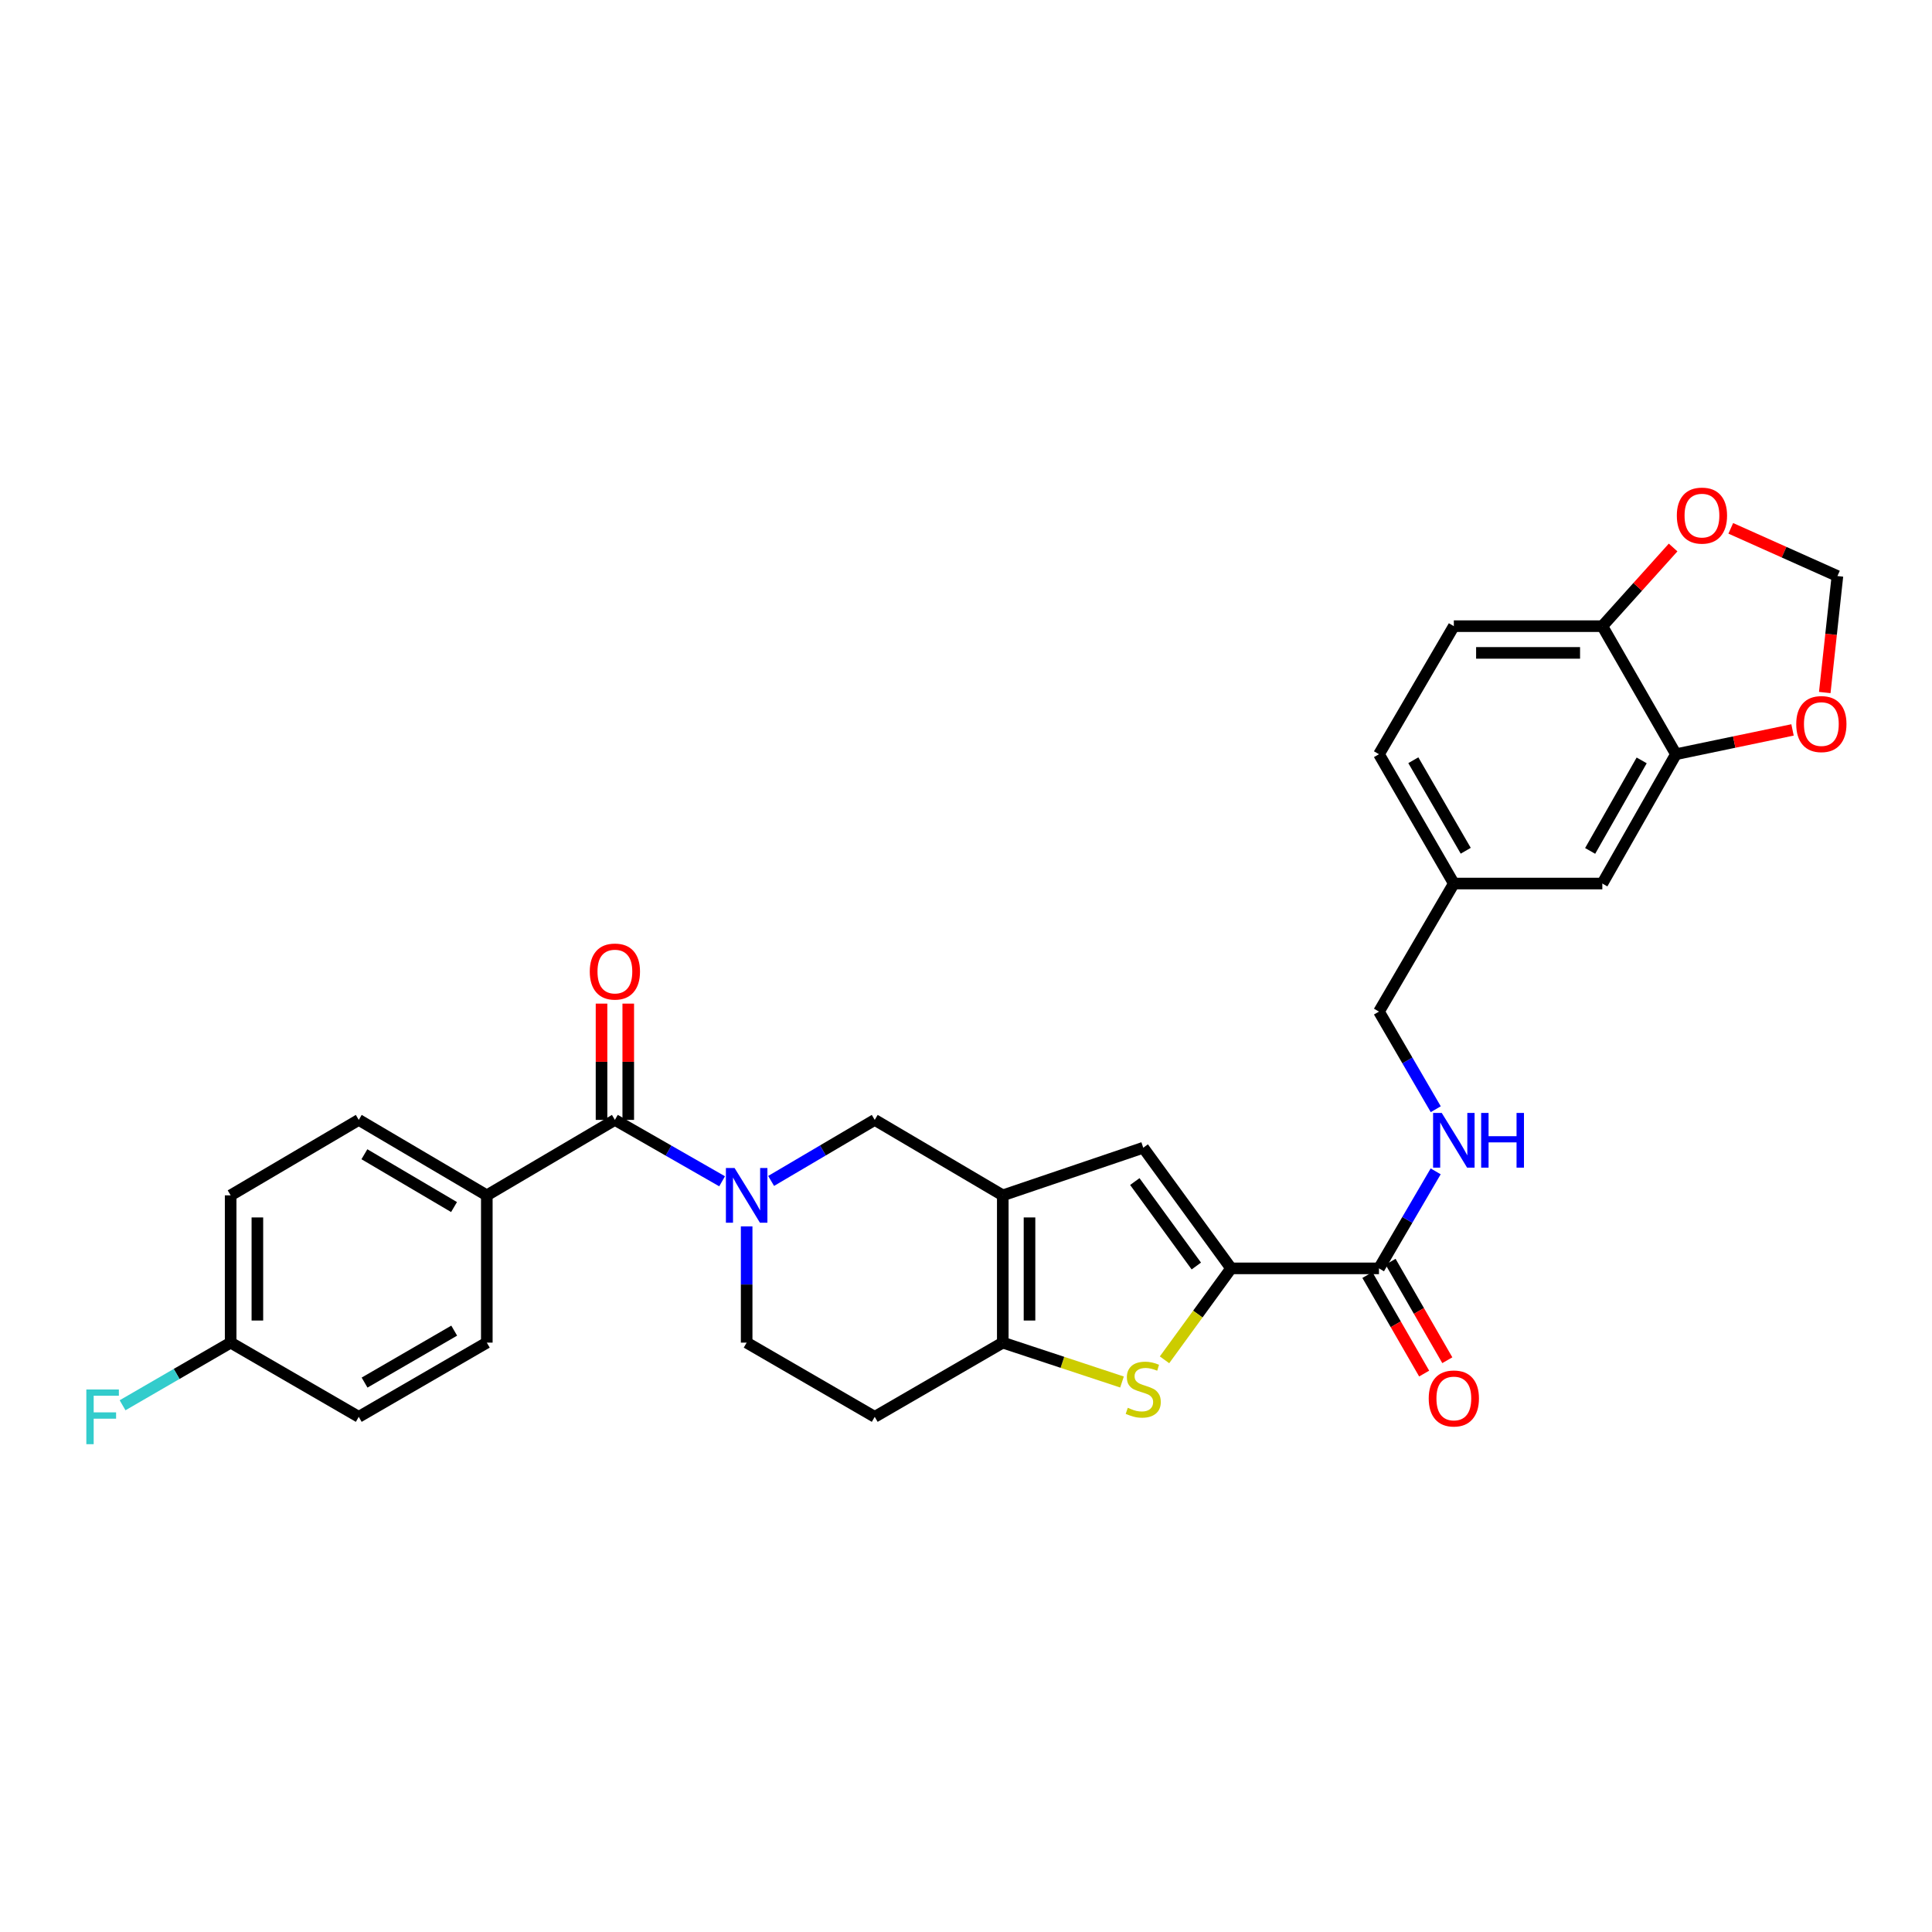 <?xml version='1.0' encoding='iso-8859-1'?>
<svg version='1.1' baseProfile='full'
              xmlns='http://www.w3.org/2000/svg'
                      xmlns:rdkit='http://www.rdkit.org/xml'
                      xmlns:xlink='http://www.w3.org/1999/xlink'
                  xml:space='preserve'
width='1000px' height='1000px' viewBox='0 0 1000 1000'>
<!-- END OF HEADER -->
<rect style='opacity:1.0;fill:#FFFFFF;stroke:none' width='1000' height='1000' x='0' y='0'> </rect>
<path class='bond-3' d='M 519.038,618.711 L 519.038,694.942' style='fill:none;fill-rule:evenodd;stroke:#000000;stroke-width:6px;stroke-linecap:butt;stroke-linejoin:miter;stroke-opacity:1' />
<path class='bond-3' d='M 532.872,630.146 L 532.872,683.507' style='fill:none;fill-rule:evenodd;stroke:#000000;stroke-width:6px;stroke-linecap:butt;stroke-linejoin:miter;stroke-opacity:1' />
<path class='bond-4' d='M 519.038,618.711 L 591.741,594.064' style='fill:none;fill-rule:evenodd;stroke:#000000;stroke-width:6px;stroke-linecap:butt;stroke-linejoin:miter;stroke-opacity:1' />
<path class='bond-7' d='M 519.038,618.711 L 452.76,579.654' style='fill:none;fill-rule:evenodd;stroke:#000000;stroke-width:6px;stroke-linecap:butt;stroke-linejoin:miter;stroke-opacity:1' />
<path class='bond-0' d='M 399.13,611.25 L 425.945,595.452' style='fill:none;fill-rule:evenodd;stroke:#0000FF;stroke-width:6px;stroke-linecap:butt;stroke-linejoin:miter;stroke-opacity:1' />
<path class='bond-0' d='M 425.945,595.452 L 452.76,579.654' style='fill:none;fill-rule:evenodd;stroke:#000000;stroke-width:6px;stroke-linecap:butt;stroke-linejoin:miter;stroke-opacity:1' />
<path class='bond-5' d='M 373.761,611.435 L 346.014,595.545' style='fill:none;fill-rule:evenodd;stroke:#0000FF;stroke-width:6px;stroke-linecap:butt;stroke-linejoin:miter;stroke-opacity:1' />
<path class='bond-5' d='M 346.014,595.545 L 318.266,579.654' style='fill:none;fill-rule:evenodd;stroke:#000000;stroke-width:6px;stroke-linecap:butt;stroke-linejoin:miter;stroke-opacity:1' />
<path class='bond-11' d='M 386.466,634.777 L 386.466,664.859' style='fill:none;fill-rule:evenodd;stroke:#0000FF;stroke-width:6px;stroke-linecap:butt;stroke-linejoin:miter;stroke-opacity:1' />
<path class='bond-11' d='M 386.466,664.859 L 386.466,694.942' style='fill:none;fill-rule:evenodd;stroke:#000000;stroke-width:6px;stroke-linecap:butt;stroke-linejoin:miter;stroke-opacity:1' />
<path class='bond-1' d='M 637.215,656.508 L 591.741,594.064' style='fill:none;fill-rule:evenodd;stroke:#000000;stroke-width:6px;stroke-linecap:butt;stroke-linejoin:miter;stroke-opacity:1' />
<path class='bond-1' d='M 619.212,655.285 L 587.38,611.574' style='fill:none;fill-rule:evenodd;stroke:#000000;stroke-width:6px;stroke-linecap:butt;stroke-linejoin:miter;stroke-opacity:1' />
<path class='bond-6' d='M 637.215,656.508 L 713.754,656.508' style='fill:none;fill-rule:evenodd;stroke:#000000;stroke-width:6px;stroke-linecap:butt;stroke-linejoin:miter;stroke-opacity:1' />
<path class='bond-30' d='M 637.215,656.508 L 619.984,680.172' style='fill:none;fill-rule:evenodd;stroke:#000000;stroke-width:6px;stroke-linecap:butt;stroke-linejoin:miter;stroke-opacity:1' />
<path class='bond-30' d='M 619.984,680.172 L 602.753,703.836' style='fill:none;fill-rule:evenodd;stroke:#CCCC00;stroke-width:6px;stroke-linecap:butt;stroke-linejoin:miter;stroke-opacity:1' />
<path class='bond-2' d='M 580.747,715.327 L 549.893,705.134' style='fill:none;fill-rule:evenodd;stroke:#CCCC00;stroke-width:6px;stroke-linecap:butt;stroke-linejoin:miter;stroke-opacity:1' />
<path class='bond-2' d='M 549.893,705.134 L 519.038,694.942' style='fill:none;fill-rule:evenodd;stroke:#000000;stroke-width:6px;stroke-linecap:butt;stroke-linejoin:miter;stroke-opacity:1' />
<path class='bond-9' d='M 519.038,694.942 L 452.76,733.353' style='fill:none;fill-rule:evenodd;stroke:#000000;stroke-width:6px;stroke-linecap:butt;stroke-linejoin:miter;stroke-opacity:1' />
<path class='bond-12' d='M 318.266,579.654 L 251.973,618.711' style='fill:none;fill-rule:evenodd;stroke:#000000;stroke-width:6px;stroke-linecap:butt;stroke-linejoin:miter;stroke-opacity:1' />
<path class='bond-17' d='M 325.183,579.654 L 325.183,549.565' style='fill:none;fill-rule:evenodd;stroke:#000000;stroke-width:6px;stroke-linecap:butt;stroke-linejoin:miter;stroke-opacity:1' />
<path class='bond-17' d='M 325.183,549.565 L 325.183,519.475' style='fill:none;fill-rule:evenodd;stroke:#FF0000;stroke-width:6px;stroke-linecap:butt;stroke-linejoin:miter;stroke-opacity:1' />
<path class='bond-17' d='M 311.35,579.654 L 311.35,549.565' style='fill:none;fill-rule:evenodd;stroke:#000000;stroke-width:6px;stroke-linecap:butt;stroke-linejoin:miter;stroke-opacity:1' />
<path class='bond-17' d='M 311.35,549.565 L 311.35,519.475' style='fill:none;fill-rule:evenodd;stroke:#FF0000;stroke-width:6px;stroke-linecap:butt;stroke-linejoin:miter;stroke-opacity:1' />
<path class='bond-10' d='M 713.754,656.508 L 728.429,631.401' style='fill:none;fill-rule:evenodd;stroke:#000000;stroke-width:6px;stroke-linecap:butt;stroke-linejoin:miter;stroke-opacity:1' />
<path class='bond-10' d='M 728.429,631.401 L 743.104,606.294' style='fill:none;fill-rule:evenodd;stroke:#0000FF;stroke-width:6px;stroke-linecap:butt;stroke-linejoin:miter;stroke-opacity:1' />
<path class='bond-19' d='M 707.76,659.961 L 722.451,685.458' style='fill:none;fill-rule:evenodd;stroke:#000000;stroke-width:6px;stroke-linecap:butt;stroke-linejoin:miter;stroke-opacity:1' />
<path class='bond-19' d='M 722.451,685.458 L 737.141,710.955' style='fill:none;fill-rule:evenodd;stroke:#FF0000;stroke-width:6px;stroke-linecap:butt;stroke-linejoin:miter;stroke-opacity:1' />
<path class='bond-19' d='M 719.747,653.055 L 734.437,678.551' style='fill:none;fill-rule:evenodd;stroke:#000000;stroke-width:6px;stroke-linecap:butt;stroke-linejoin:miter;stroke-opacity:1' />
<path class='bond-19' d='M 734.437,678.551 L 749.128,704.048' style='fill:none;fill-rule:evenodd;stroke:#FF0000;stroke-width:6px;stroke-linecap:butt;stroke-linejoin:miter;stroke-opacity:1' />
<path class='bond-8' d='M 867.468,390.38 L 829.364,457.319' style='fill:none;fill-rule:evenodd;stroke:#000000;stroke-width:6px;stroke-linecap:butt;stroke-linejoin:miter;stroke-opacity:1' />
<path class='bond-8' d='M 849.73,393.577 L 823.057,440.435' style='fill:none;fill-rule:evenodd;stroke:#000000;stroke-width:6px;stroke-linecap:butt;stroke-linejoin:miter;stroke-opacity:1' />
<path class='bond-14' d='M 867.468,390.38 L 897.638,384.092' style='fill:none;fill-rule:evenodd;stroke:#000000;stroke-width:6px;stroke-linecap:butt;stroke-linejoin:miter;stroke-opacity:1' />
<path class='bond-14' d='M 897.638,384.092 L 927.808,377.804' style='fill:none;fill-rule:evenodd;stroke:#FF0000;stroke-width:6px;stroke-linecap:butt;stroke-linejoin:miter;stroke-opacity:1' />
<path class='bond-33' d='M 867.468,390.38 L 829.364,324.102' style='fill:none;fill-rule:evenodd;stroke:#000000;stroke-width:6px;stroke-linecap:butt;stroke-linejoin:miter;stroke-opacity:1' />
<path class='bond-31' d='M 452.76,733.353 L 386.466,694.942' style='fill:none;fill-rule:evenodd;stroke:#000000;stroke-width:6px;stroke-linecap:butt;stroke-linejoin:miter;stroke-opacity:1' />
<path class='bond-24' d='M 743.145,574.127 L 728.449,548.866' style='fill:none;fill-rule:evenodd;stroke:#0000FF;stroke-width:6px;stroke-linecap:butt;stroke-linejoin:miter;stroke-opacity:1' />
<path class='bond-24' d='M 728.449,548.866 L 713.754,523.605' style='fill:none;fill-rule:evenodd;stroke:#000000;stroke-width:6px;stroke-linecap:butt;stroke-linejoin:miter;stroke-opacity:1' />
<path class='bond-21' d='M 251.973,618.711 L 185.694,579.654' style='fill:none;fill-rule:evenodd;stroke:#000000;stroke-width:6px;stroke-linecap:butt;stroke-linejoin:miter;stroke-opacity:1' />
<path class='bond-21' d='M 235.008,624.771 L 188.613,597.431' style='fill:none;fill-rule:evenodd;stroke:#000000;stroke-width:6px;stroke-linecap:butt;stroke-linejoin:miter;stroke-opacity:1' />
<path class='bond-22' d='M 251.973,618.711 L 251.973,694.942' style='fill:none;fill-rule:evenodd;stroke:#000000;stroke-width:6px;stroke-linecap:butt;stroke-linejoin:miter;stroke-opacity:1' />
<path class='bond-13' d='M 829.364,324.102 L 752.503,324.102' style='fill:none;fill-rule:evenodd;stroke:#000000;stroke-width:6px;stroke-linecap:butt;stroke-linejoin:miter;stroke-opacity:1' />
<path class='bond-13' d='M 817.835,337.935 L 764.032,337.935' style='fill:none;fill-rule:evenodd;stroke:#000000;stroke-width:6px;stroke-linecap:butt;stroke-linejoin:miter;stroke-opacity:1' />
<path class='bond-15' d='M 829.364,324.102 L 847.681,303.743' style='fill:none;fill-rule:evenodd;stroke:#000000;stroke-width:6px;stroke-linecap:butt;stroke-linejoin:miter;stroke-opacity:1' />
<path class='bond-15' d='M 847.681,303.743 L 865.998,283.384' style='fill:none;fill-rule:evenodd;stroke:#FF0000;stroke-width:6px;stroke-linecap:butt;stroke-linejoin:miter;stroke-opacity:1' />
<path class='bond-16' d='M 944.495,358.45 L 947.771,328.307' style='fill:none;fill-rule:evenodd;stroke:#FF0000;stroke-width:6px;stroke-linecap:butt;stroke-linejoin:miter;stroke-opacity:1' />
<path class='bond-16' d='M 947.771,328.307 L 951.046,298.164' style='fill:none;fill-rule:evenodd;stroke:#000000;stroke-width:6px;stroke-linecap:butt;stroke-linejoin:miter;stroke-opacity:1' />
<path class='bond-34' d='M 895.845,273.467 L 923.446,285.816' style='fill:none;fill-rule:evenodd;stroke:#FF0000;stroke-width:6px;stroke-linecap:butt;stroke-linejoin:miter;stroke-opacity:1' />
<path class='bond-34' d='M 923.446,285.816 L 951.046,298.164' style='fill:none;fill-rule:evenodd;stroke:#000000;stroke-width:6px;stroke-linecap:butt;stroke-linejoin:miter;stroke-opacity:1' />
<path class='bond-18' d='M 829.364,457.319 L 752.503,457.319' style='fill:none;fill-rule:evenodd;stroke:#000000;stroke-width:6px;stroke-linecap:butt;stroke-linejoin:miter;stroke-opacity:1' />
<path class='bond-20' d='M 752.503,324.102 L 713.754,390.38' style='fill:none;fill-rule:evenodd;stroke:#000000;stroke-width:6px;stroke-linecap:butt;stroke-linejoin:miter;stroke-opacity:1' />
<path class='bond-27' d='M 185.694,579.654 L 119.385,618.711' style='fill:none;fill-rule:evenodd;stroke:#000000;stroke-width:6px;stroke-linecap:butt;stroke-linejoin:miter;stroke-opacity:1' />
<path class='bond-28' d='M 251.973,694.942 L 185.694,733.353' style='fill:none;fill-rule:evenodd;stroke:#000000;stroke-width:6px;stroke-linecap:butt;stroke-linejoin:miter;stroke-opacity:1' />
<path class='bond-28' d='M 235.095,688.735 L 188.7,715.623' style='fill:none;fill-rule:evenodd;stroke:#000000;stroke-width:6px;stroke-linecap:butt;stroke-linejoin:miter;stroke-opacity:1' />
<path class='bond-23' d='M 752.503,457.319 L 713.754,523.605' style='fill:none;fill-rule:evenodd;stroke:#000000;stroke-width:6px;stroke-linecap:butt;stroke-linejoin:miter;stroke-opacity:1' />
<path class='bond-26' d='M 752.503,457.319 L 713.754,390.38' style='fill:none;fill-rule:evenodd;stroke:#000000;stroke-width:6px;stroke-linecap:butt;stroke-linejoin:miter;stroke-opacity:1' />
<path class='bond-26' d='M 758.663,440.348 L 731.538,393.49' style='fill:none;fill-rule:evenodd;stroke:#000000;stroke-width:6px;stroke-linecap:butt;stroke-linejoin:miter;stroke-opacity:1' />
<path class='bond-25' d='M 119.385,694.942 L 185.694,733.353' style='fill:none;fill-rule:evenodd;stroke:#000000;stroke-width:6px;stroke-linecap:butt;stroke-linejoin:miter;stroke-opacity:1' />
<path class='bond-29' d='M 119.385,694.942 L 91.414,711.153' style='fill:none;fill-rule:evenodd;stroke:#000000;stroke-width:6px;stroke-linecap:butt;stroke-linejoin:miter;stroke-opacity:1' />
<path class='bond-29' d='M 91.414,711.153 L 63.442,727.364' style='fill:none;fill-rule:evenodd;stroke:#33CCCC;stroke-width:6px;stroke-linecap:butt;stroke-linejoin:miter;stroke-opacity:1' />
<path class='bond-32' d='M 119.385,694.942 L 119.385,618.711' style='fill:none;fill-rule:evenodd;stroke:#000000;stroke-width:6px;stroke-linecap:butt;stroke-linejoin:miter;stroke-opacity:1' />
<path class='bond-32' d='M 133.219,683.507 L 133.219,630.146' style='fill:none;fill-rule:evenodd;stroke:#000000;stroke-width:6px;stroke-linecap:butt;stroke-linejoin:miter;stroke-opacity:1' />
<path  class='atom-1' d='M 380.206 604.551
L 389.486 619.551
Q 390.406 621.031, 391.886 623.711
Q 393.366 626.391, 393.446 626.551
L 393.446 604.551
L 397.206 604.551
L 397.206 632.871
L 393.326 632.871
L 383.366 616.471
Q 382.206 614.551, 380.966 612.351
Q 379.766 610.151, 379.406 609.471
L 379.406 632.871
L 375.726 632.871
L 375.726 604.551
L 380.206 604.551
' fill='#0000FF'/>
<path  class='atom-3' d='M 583.741 728.679
Q 584.061 728.799, 585.381 729.359
Q 586.701 729.919, 588.141 730.279
Q 589.621 730.599, 591.061 730.599
Q 593.741 730.599, 595.301 729.319
Q 596.861 727.999, 596.861 725.719
Q 596.861 724.159, 596.061 723.199
Q 595.301 722.239, 594.101 721.719
Q 592.901 721.199, 590.901 720.599
Q 588.381 719.839, 586.861 719.119
Q 585.381 718.399, 584.301 716.879
Q 583.261 715.359, 583.261 712.799
Q 583.261 709.239, 585.661 707.039
Q 588.101 704.839, 592.901 704.839
Q 596.181 704.839, 599.901 706.399
L 598.981 709.479
Q 595.581 708.079, 593.021 708.079
Q 590.261 708.079, 588.741 709.239
Q 587.221 710.359, 587.261 712.319
Q 587.261 713.839, 588.021 714.759
Q 588.821 715.679, 589.941 716.199
Q 591.101 716.719, 593.021 717.319
Q 595.581 718.119, 597.101 718.919
Q 598.621 719.719, 599.701 721.359
Q 600.821 722.959, 600.821 725.719
Q 600.821 729.639, 598.181 731.759
Q 595.581 733.839, 591.221 733.839
Q 588.701 733.839, 586.781 733.279
Q 584.901 732.759, 582.661 731.839
L 583.741 728.679
' fill='#CCCC00'/>
<path  class='atom-11' d='M 746.243 576.054
L 755.523 591.054
Q 756.443 592.534, 757.923 595.214
Q 759.403 597.894, 759.483 598.054
L 759.483 576.054
L 763.243 576.054
L 763.243 604.374
L 759.363 604.374
L 749.403 587.974
Q 748.243 586.054, 747.003 583.854
Q 745.803 581.654, 745.443 580.974
L 745.443 604.374
L 741.763 604.374
L 741.763 576.054
L 746.243 576.054
' fill='#0000FF'/>
<path  class='atom-11' d='M 766.643 576.054
L 770.483 576.054
L 770.483 588.094
L 784.963 588.094
L 784.963 576.054
L 788.803 576.054
L 788.803 604.374
L 784.963 604.374
L 784.963 591.294
L 770.483 591.294
L 770.483 604.374
L 766.643 604.374
L 766.643 576.054
' fill='#0000FF'/>
<path  class='atom-15' d='M 929.73 374.774
Q 929.73 367.974, 933.09 364.174
Q 936.45 360.374, 942.73 360.374
Q 949.01 360.374, 952.37 364.174
Q 955.73 367.974, 955.73 374.774
Q 955.73 381.654, 952.33 385.574
Q 948.93 389.454, 942.73 389.454
Q 936.49 389.454, 933.09 385.574
Q 929.73 381.694, 929.73 374.774
M 942.73 386.254
Q 947.05 386.254, 949.37 383.374
Q 951.73 380.454, 951.73 374.774
Q 951.73 369.214, 949.37 366.414
Q 947.05 363.574, 942.73 363.574
Q 938.41 363.574, 936.05 366.374
Q 933.73 369.174, 933.73 374.774
Q 933.73 380.494, 936.05 383.374
Q 938.41 386.254, 942.73 386.254
' fill='#FF0000'/>
<path  class='atom-16' d='M 867.925 266.872
Q 867.925 260.072, 871.285 256.272
Q 874.645 252.472, 880.925 252.472
Q 887.205 252.472, 890.565 256.272
Q 893.925 260.072, 893.925 266.872
Q 893.925 273.752, 890.525 277.672
Q 887.125 281.552, 880.925 281.552
Q 874.685 281.552, 871.285 277.672
Q 867.925 273.792, 867.925 266.872
M 880.925 278.352
Q 885.245 278.352, 887.565 275.472
Q 889.925 272.552, 889.925 266.872
Q 889.925 261.312, 887.565 258.512
Q 885.245 255.672, 880.925 255.672
Q 876.605 255.672, 874.245 258.472
Q 871.925 261.272, 871.925 266.872
Q 871.925 272.592, 874.245 275.472
Q 876.605 278.352, 880.925 278.352
' fill='#FF0000'/>
<path  class='atom-18' d='M 305.266 502.873
Q 305.266 496.073, 308.626 492.273
Q 311.986 488.473, 318.266 488.473
Q 324.546 488.473, 327.906 492.273
Q 331.266 496.073, 331.266 502.873
Q 331.266 509.753, 327.866 513.673
Q 324.466 517.553, 318.266 517.553
Q 312.026 517.553, 308.626 513.673
Q 305.266 509.793, 305.266 502.873
M 318.266 514.353
Q 322.586 514.353, 324.906 511.473
Q 327.266 508.553, 327.266 502.873
Q 327.266 497.313, 324.906 494.513
Q 322.586 491.673, 318.266 491.673
Q 313.946 491.673, 311.586 494.473
Q 309.266 497.273, 309.266 502.873
Q 309.266 508.593, 311.586 511.473
Q 313.946 514.353, 318.266 514.353
' fill='#FF0000'/>
<path  class='atom-20' d='M 739.503 723.842
Q 739.503 717.042, 742.863 713.242
Q 746.223 709.442, 752.503 709.442
Q 758.783 709.442, 762.143 713.242
Q 765.503 717.042, 765.503 723.842
Q 765.503 730.722, 762.103 734.642
Q 758.703 738.522, 752.503 738.522
Q 746.263 738.522, 742.863 734.642
Q 739.503 730.762, 739.503 723.842
M 752.503 735.322
Q 756.823 735.322, 759.143 732.442
Q 761.503 729.522, 761.503 723.842
Q 761.503 718.282, 759.143 715.482
Q 756.823 712.642, 752.503 712.642
Q 748.183 712.642, 745.823 715.442
Q 743.503 718.242, 743.503 723.842
Q 743.503 729.562, 745.823 732.442
Q 748.183 735.322, 752.503 735.322
' fill='#FF0000'/>
<path  class='atom-30' d='M 44.687 719.193
L 61.527 719.193
L 61.527 722.433
L 48.487 722.433
L 48.487 731.033
L 60.087 731.033
L 60.087 734.313
L 48.487 734.313
L 48.487 747.513
L 44.687 747.513
L 44.687 719.193
' fill='#33CCCC'/>
</svg>
